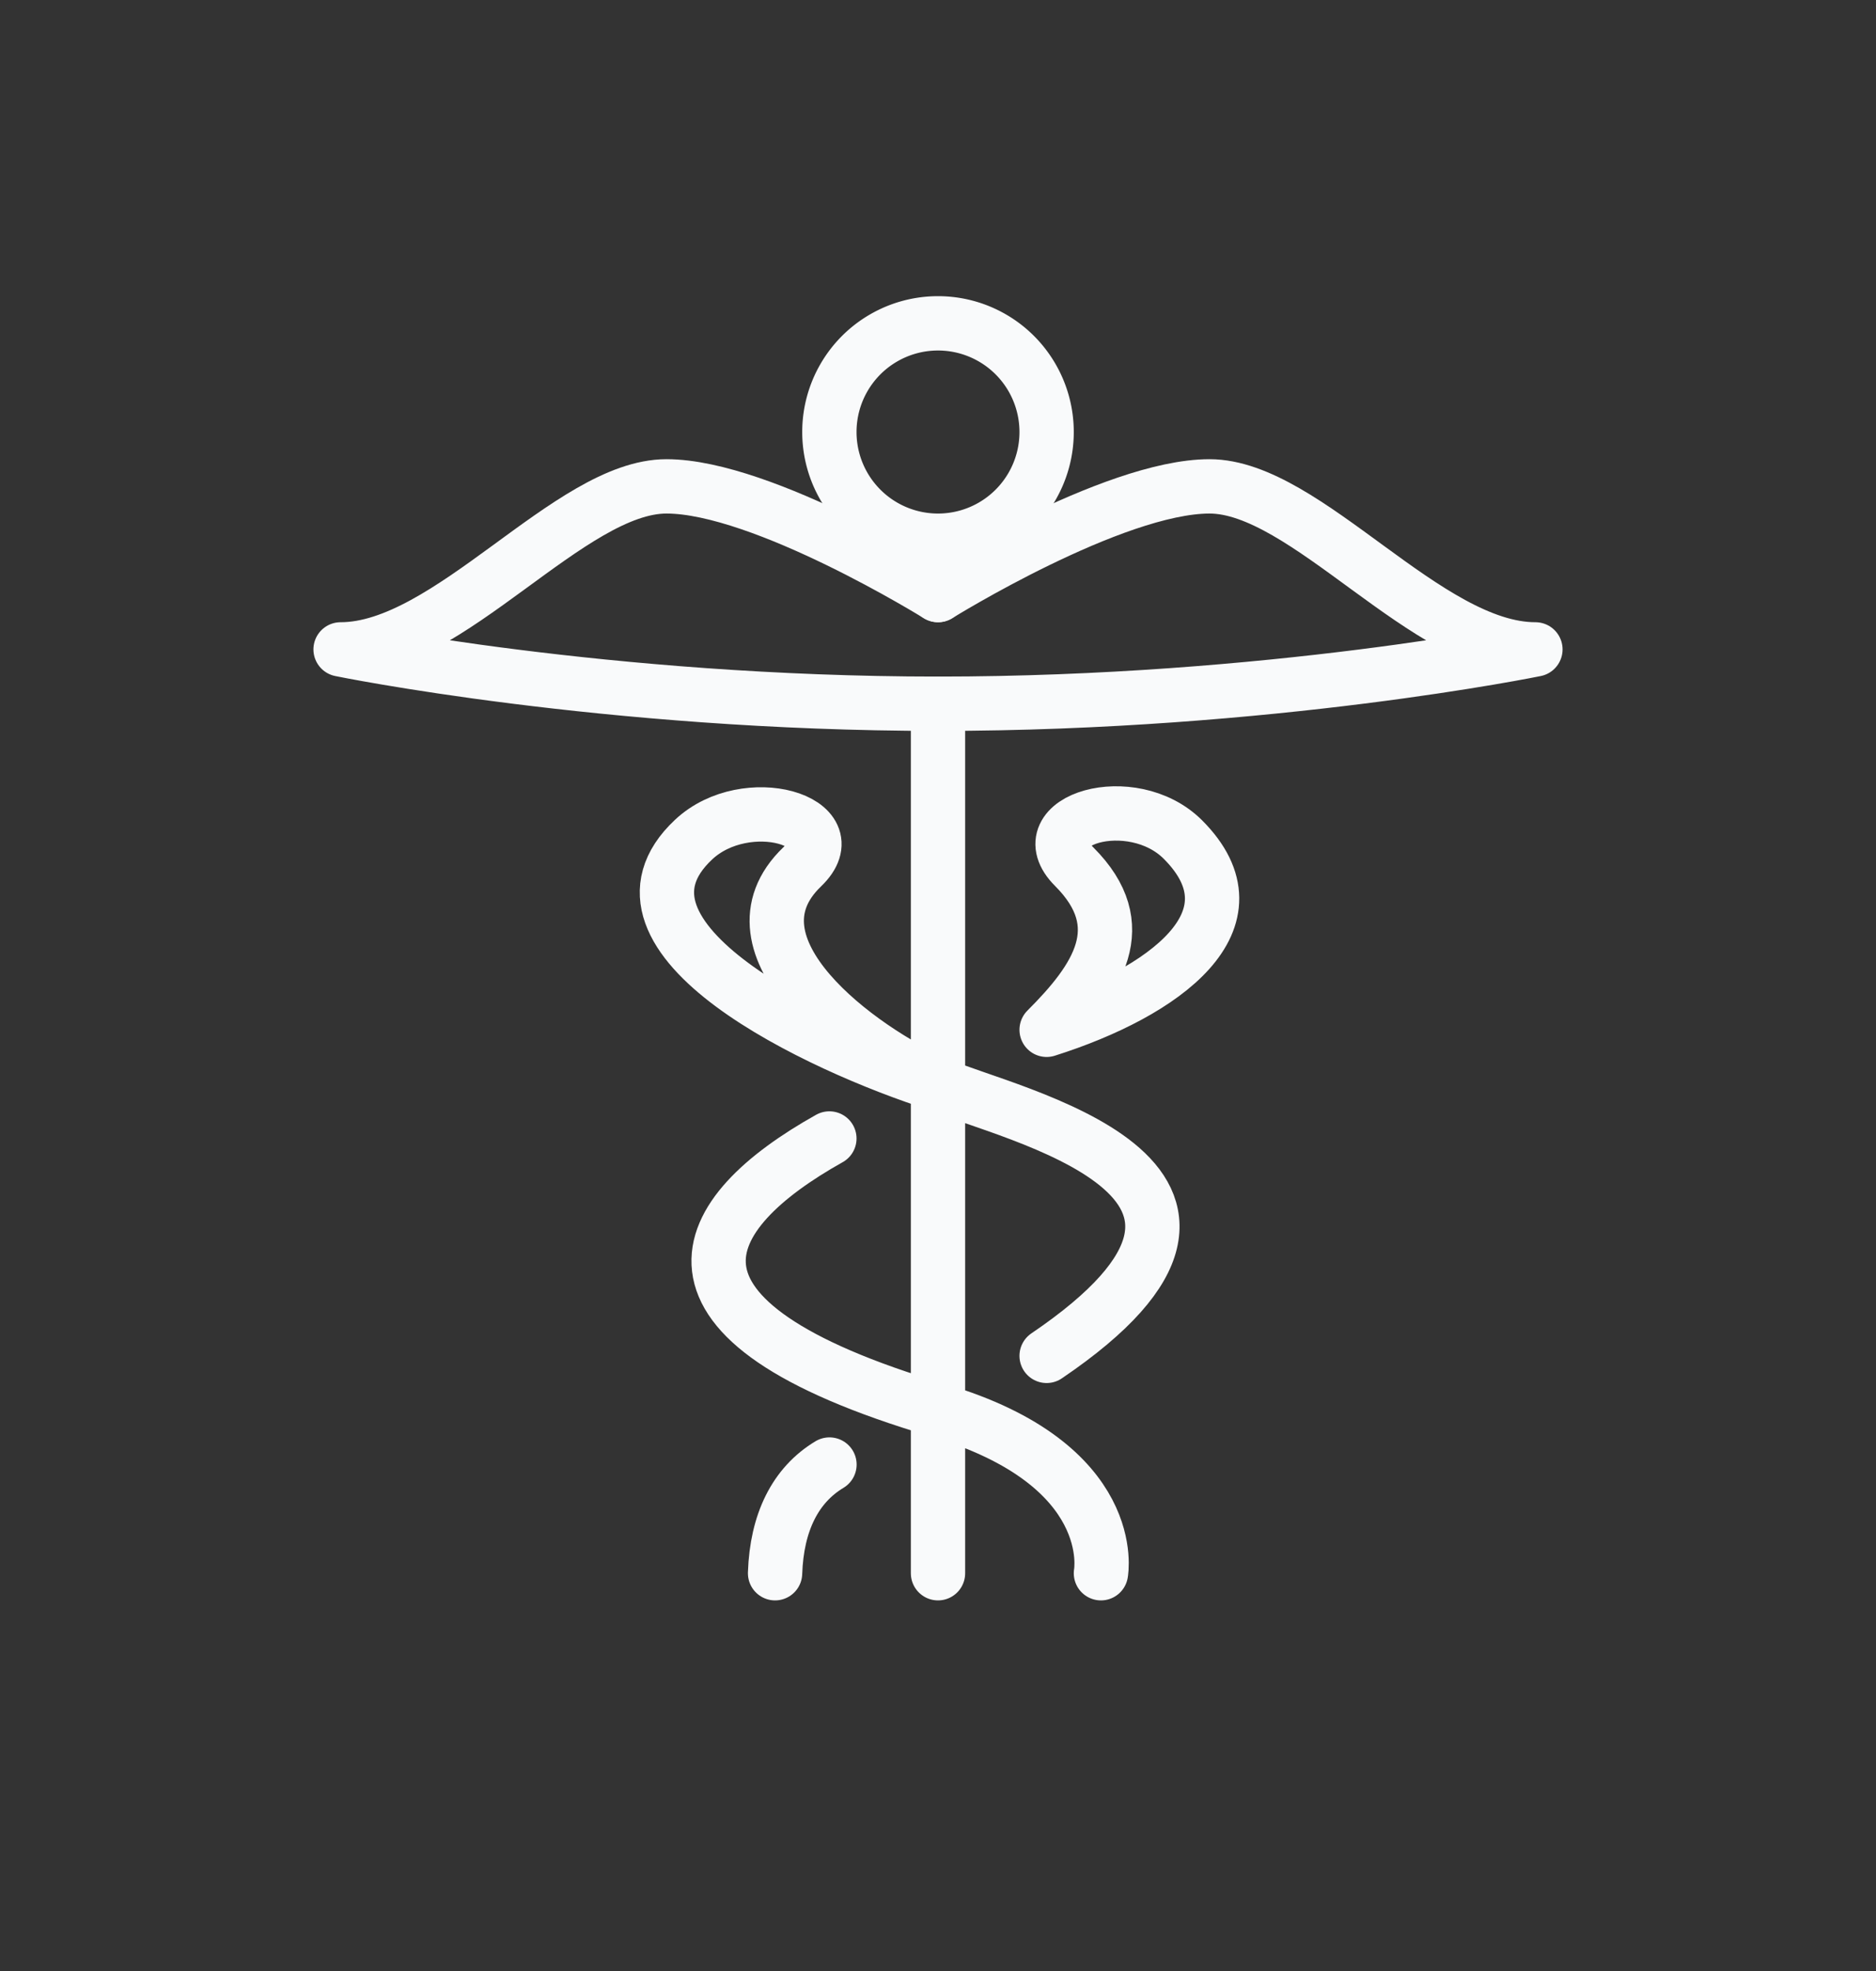 <svg xmlns="http://www.w3.org/2000/svg" width="20" height="21" fill="none" viewBox="0 0 20 21">
  <rect x="0" y="0" width="20" height="21" fill="#333333" stroke="none"/>
  <g clip-path="url(#a)">
    <path stroke="#F9FAFB" stroke-linecap="round" stroke-linejoin="round" stroke-width=".579" d="M8.263 16.762c.018-.543.217-.94.58-1.158M10 6.34S8.136 5.182 7.105 5.182 4.789 6.919 3.631 6.919c0 0 2.823.579 6.37.579"/>
    <path stroke="#F9FAFB" stroke-linecap="round" stroke-linejoin="round" stroke-width=".579" d="M10 6.34s1.864-1.158 2.895-1.158 2.316 1.737 3.474 1.737c0 0-2.822.579-6.369.579"/>
    <path stroke="#F9FAFB" stroke-linecap="round" stroke-linejoin="round" stroke-width=".579" d="M11.158 4.603a1.158 1.158 0 1 1-2.316 0 1.158 1.158 0 0 1 2.316 0v0Z" clip-rule="evenodd"/>
    <path stroke="#F9FAFB" stroke-linecap="round" stroke-linejoin="round" stroke-width=".579" d="M10 7.498v9.264m1.158-2.316c2.805-1.9-.416-2.57-1.158-2.895-.84-.37-2.334-1.466-1.447-2.316.507-.487-.597-.815-1.158-.29-1.123 1.05 1.35 2.208 2.605 2.606m1.158-.579c.543-.542.926-1.106.295-1.737-.498-.497.614-.833 1.158-.29.857.857-.198 1.63-1.453 2.027M8.842 12.13c-1.423.796-2.1 1.93 1.158 2.895 1.954.579 1.737 1.737 1.737 1.737"/>
  </g>
  <defs>
    <clipPath id="a">
      <path fill="#fff" d="M3.341 3.155h13.318v13.896H3.341z"/>
    </clipPath>
  </defs>
</svg>
